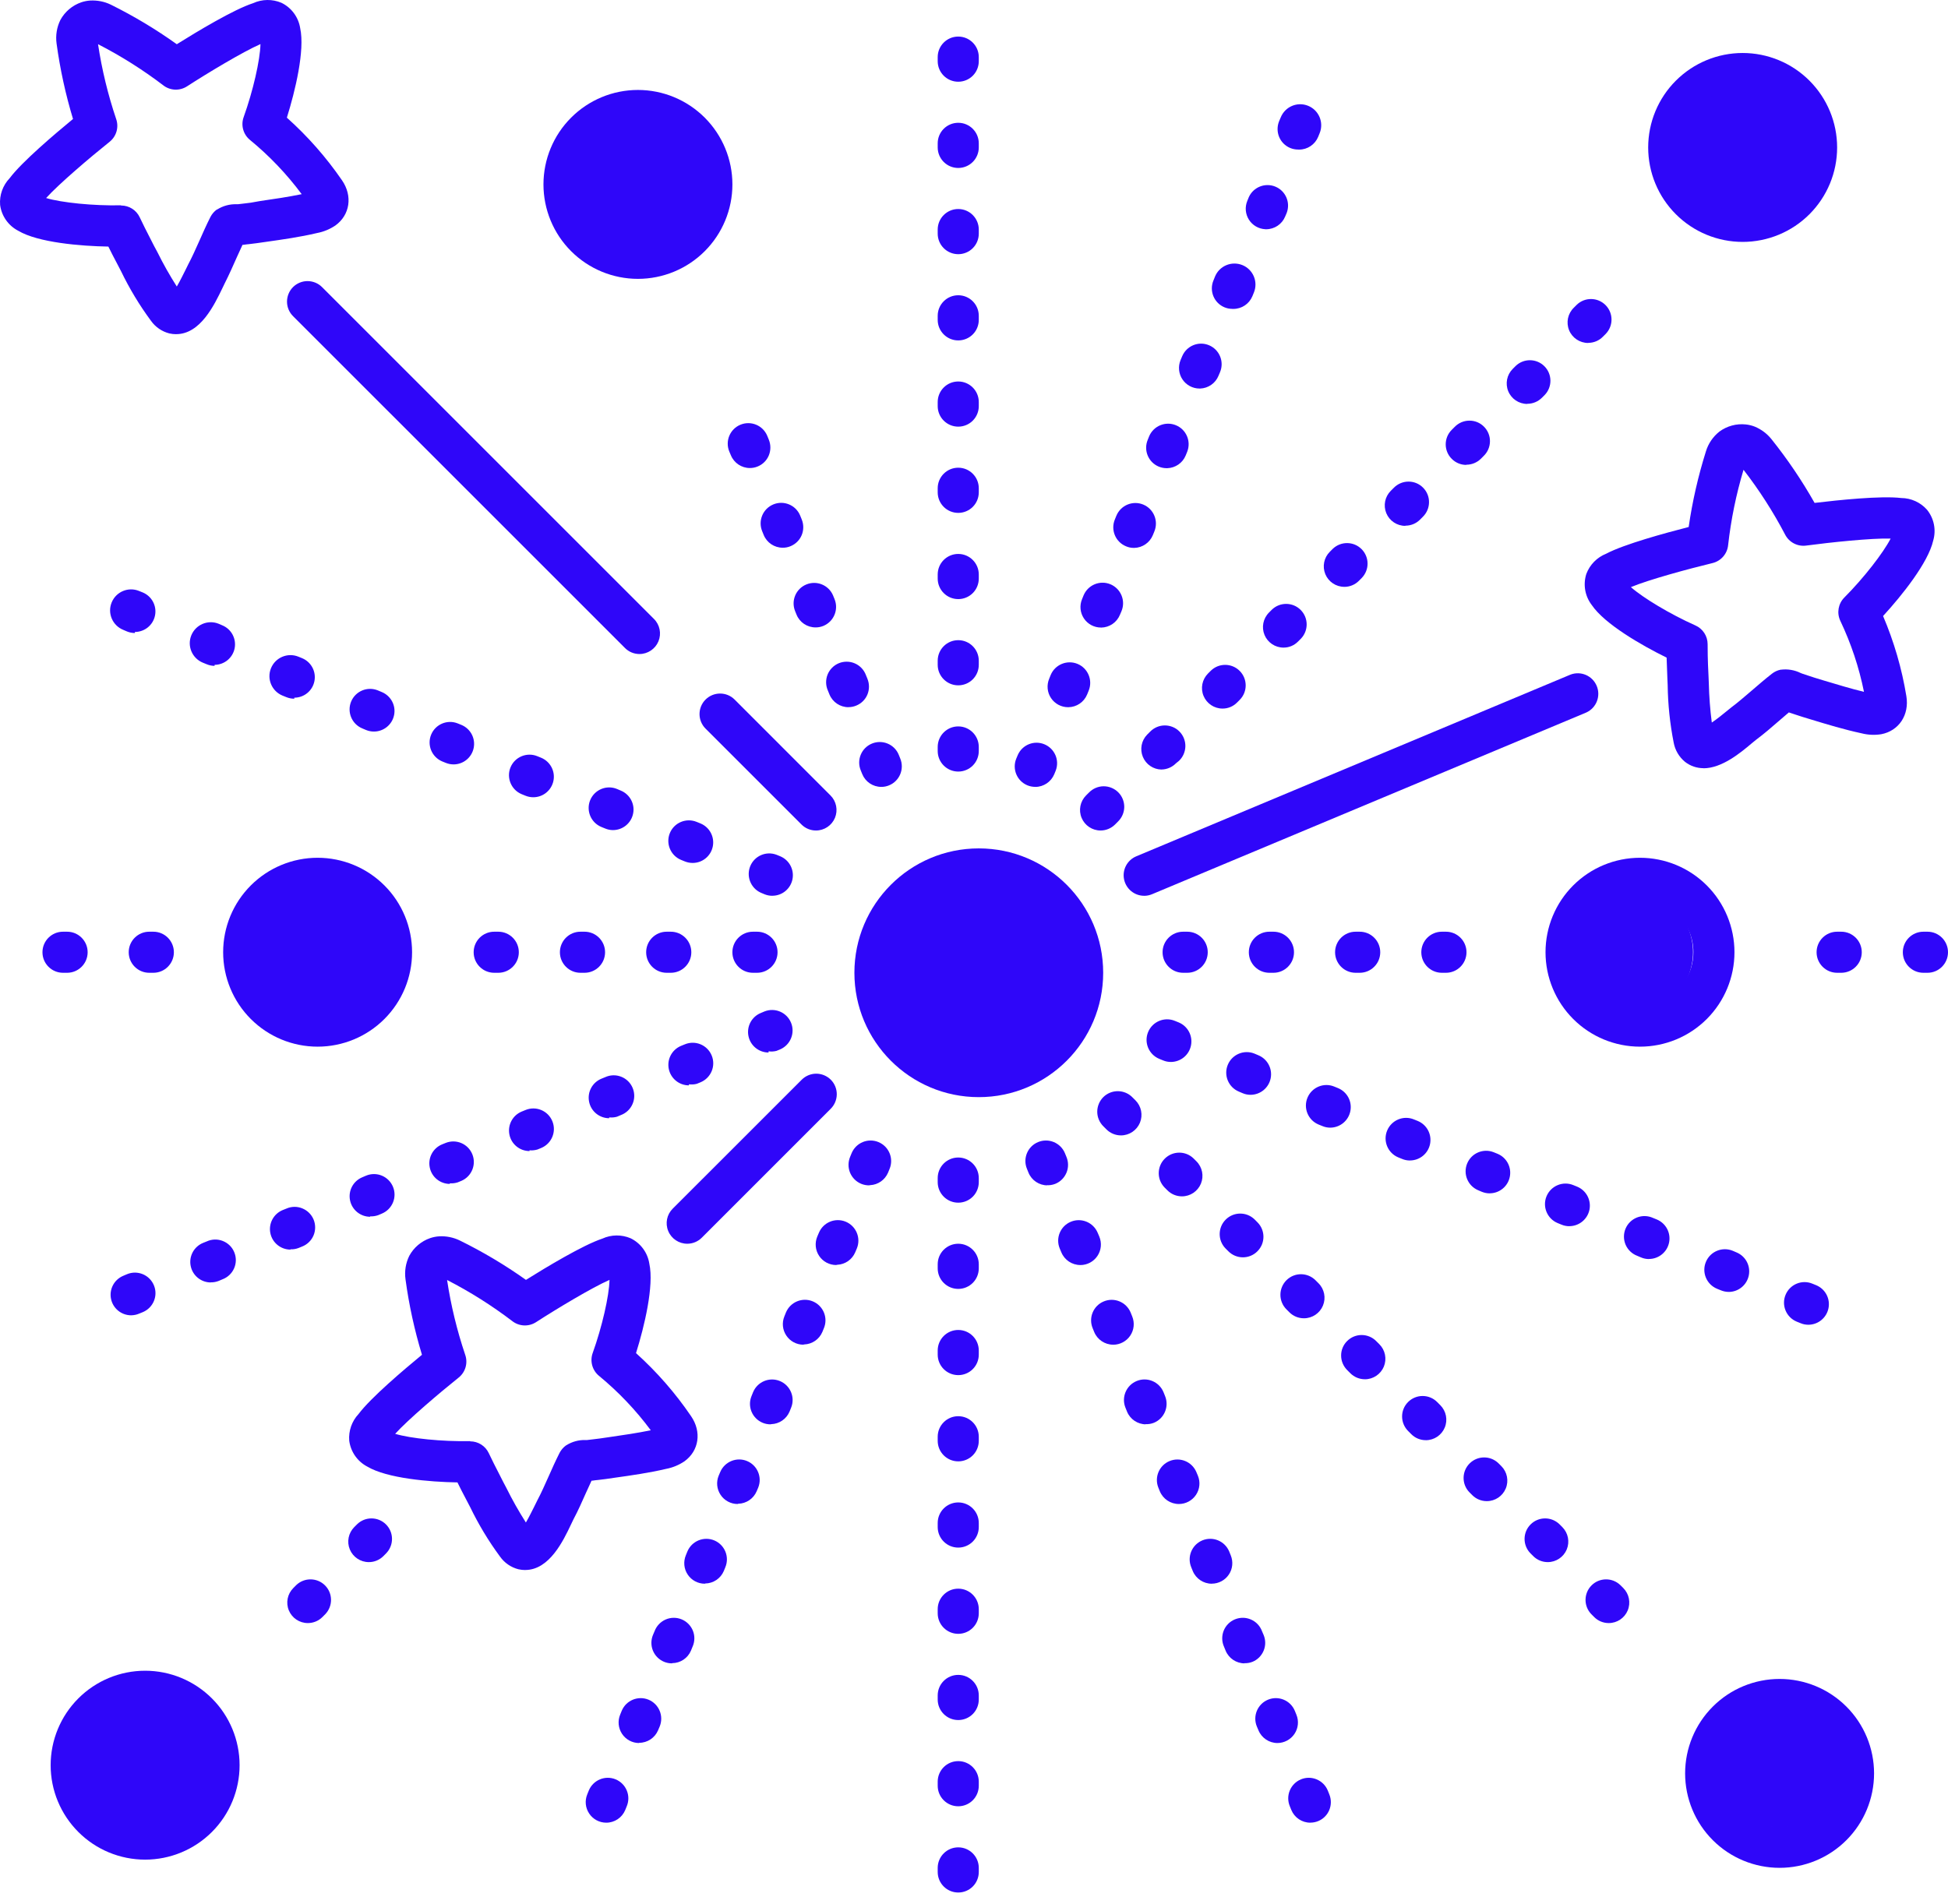 <svg width="134" height="131" viewBox="0 0 134 131" fill="none" xmlns="http://www.w3.org/2000/svg">
<g clip-path="url(#clip0_3553_1005)">
<path d="M12.116 22.993C11.961 22.993 11.806 22.975 11.654 22.941C11.14 22.812 10.69 22.502 10.385 22.071C9.592 20.999 8.903 19.852 8.324 18.654L8.105 18.233C7.823 17.714 7.622 17.298 7.454 16.965C5.525 16.934 2.609 16.683 1.26 15.88C0.573 15.526 0.108 14.862 0.008 14.103C-0.047 13.426 0.191 12.757 0.661 12.264C1.508 11.133 3.768 9.221 5.023 8.186C4.509 6.489 4.132 4.756 3.892 2.999C3.815 2.444 3.905 1.878 4.153 1.375C4.463 0.804 4.977 0.37 5.592 0.158C5.791 0.091 5.997 0.05 6.206 0.037C6.692 0.011 7.18 0.106 7.619 0.318C9.205 1.103 10.724 2.015 12.162 3.043C13.549 2.175 16.088 0.644 17.416 0.217C18.031 -0.064 18.736 -0.072 19.358 0.192C20.05 0.527 20.533 1.183 20.65 1.943C20.98 3.462 20.309 6.256 19.733 8.095C21.166 9.376 22.439 10.823 23.527 12.406C24.268 13.483 24.077 14.787 23.072 15.513C22.693 15.769 22.264 15.947 21.814 16.032C20.621 16.314 19.433 16.479 18.286 16.642L17.654 16.732L17.15 16.794C17.016 16.807 16.868 16.823 16.752 16.843H16.682C16.553 17.125 16.429 17.409 16.295 17.69C16.032 18.284 15.76 18.899 15.448 19.516C15.406 19.599 15.352 19.71 15.29 19.844C14.743 20.973 13.784 22.99 12.121 22.99L12.116 22.993ZM8.332 14.139C8.88 14.139 9.378 14.454 9.611 14.95C9.76 15.268 10.052 15.867 10.602 16.928L10.83 17.352C11.23 18.163 11.677 18.951 12.162 19.713C12.392 19.325 12.617 18.848 12.728 18.636C12.839 18.424 12.886 18.308 12.942 18.202C13.224 17.672 13.464 17.125 13.723 16.549C13.957 16.019 14.2 15.472 14.479 14.921C14.582 14.723 14.732 14.55 14.913 14.415H14.936C15.332 14.165 15.794 14.038 16.261 14.051H16.375C16.509 14.03 16.68 14.012 16.853 13.994L17.251 13.945L17.891 13.832C18.88 13.69 19.818 13.55 20.753 13.359C19.722 11.972 18.524 10.717 17.189 9.622C16.729 9.242 16.558 8.614 16.762 8.054C17.4 6.279 17.894 4.136 17.917 3.033C16.701 3.567 14.273 5.029 12.86 5.944C12.354 6.269 11.697 6.238 11.225 5.866C9.817 4.794 8.319 3.849 6.744 3.041C7.007 4.789 7.426 6.509 7.989 8.183C8.19 8.751 8.009 9.381 7.539 9.756C6.224 10.807 4.065 12.641 3.172 13.625C4.231 13.943 6.416 14.165 8.301 14.126L8.329 14.136L8.332 14.139Z" fill="#2F06F9"/>
<path d="M36.129 108.021C35.974 108.021 35.819 108.003 35.666 107.969C35.152 107.84 34.703 107.53 34.398 107.099C33.605 106.027 32.916 104.88 32.337 103.682L32.117 103.261C31.836 102.741 31.634 102.326 31.467 101.992C29.537 101.961 26.621 101.711 25.273 100.908C24.588 100.554 24.124 99.887 24.023 99.123C23.969 98.449 24.201 97.782 24.663 97.289C25.511 96.158 27.771 94.246 29.026 93.211C28.512 91.514 28.132 89.781 27.895 88.024C27.817 87.469 27.907 86.903 28.155 86.4C28.465 85.829 28.979 85.395 29.594 85.183C29.793 85.116 29.997 85.075 30.206 85.062C30.694 85.034 31.18 85.132 31.619 85.343C33.21 86.123 34.736 87.033 36.18 88.058C37.567 87.19 40.106 85.659 41.434 85.219C42.048 84.938 42.754 84.93 43.376 85.194C44.068 85.529 44.551 86.185 44.667 86.945C44.998 88.463 44.327 91.258 43.751 93.097C45.181 94.386 46.452 95.84 47.537 97.434C48.278 98.511 48.087 99.815 47.082 100.541C46.703 100.796 46.274 100.975 45.825 101.06C44.631 101.341 43.443 101.507 42.296 101.669L41.664 101.76L41.16 101.822C41.026 101.835 40.879 101.85 40.762 101.871H40.693C40.563 102.152 40.439 102.437 40.305 102.718C40.042 103.312 39.77 103.927 39.442 104.544C39.401 104.627 39.347 104.738 39.285 104.872C38.75 106.001 37.792 108.018 36.129 108.018V108.021ZM32.345 99.167C32.892 99.167 33.391 99.484 33.623 99.98C33.773 100.298 34.065 100.897 34.615 101.959L34.842 102.39C35.243 103.201 35.69 103.989 36.175 104.751C36.405 104.363 36.63 103.886 36.741 103.674C36.852 103.462 36.898 103.346 36.955 103.24C37.237 102.71 37.477 102.163 37.735 101.587C37.97 101.057 38.213 100.51 38.492 99.96C38.595 99.761 38.745 99.588 38.926 99.453L38.949 99.441C39.344 99.19 39.807 99.063 40.274 99.076H40.388C40.522 99.056 40.693 99.038 40.865 99.019L41.263 98.97L41.904 98.877C42.893 98.735 43.831 98.596 44.766 98.405C43.738 97.02 42.544 95.765 41.212 94.667C40.742 94.288 40.566 93.65 40.773 93.082C41.41 91.307 41.904 89.163 41.927 88.058C40.711 88.593 38.283 90.055 36.87 90.969C36.364 91.294 35.708 91.263 35.235 90.891C33.827 89.82 32.329 88.874 30.754 88.066C31.017 89.814 31.436 91.534 31.999 93.208C32.2 93.776 32.019 94.407 31.549 94.781C30.235 95.832 28.075 97.666 27.182 98.65C28.241 98.968 30.423 99.19 32.311 99.151L32.34 99.162L32.345 99.167Z" fill="#2F06F9"/>
<path d="M117.181 52.853C116.718 52.853 116.272 52.701 115.91 52.417C115.502 52.081 115.226 51.614 115.13 51.092C114.872 49.79 114.735 48.465 114.717 47.138L114.696 46.657C114.67 46.071 114.655 45.606 114.644 45.245C112.914 44.397 110.375 42.93 109.497 41.629C109.027 41.019 108.887 40.218 109.122 39.485C109.36 38.852 109.856 38.348 110.483 38.098C111.718 37.442 114.58 36.664 116.161 36.259C116.416 34.495 116.814 32.754 117.349 31.052C117.511 30.515 117.837 30.042 118.276 29.693C118.8 29.308 119.448 29.133 120.094 29.203C120.306 29.226 120.518 29.277 120.717 29.357C121.158 29.541 121.546 29.833 121.848 30.205C122.956 31.589 123.95 33.059 124.823 34.601C126.445 34.407 129.395 34.097 130.785 34.265C131.461 34.27 132.104 34.562 132.554 35.068C133.039 35.665 133.199 36.463 132.98 37.202C132.634 38.715 130.839 40.962 129.534 42.383C130.286 44.149 130.826 46.001 131.136 47.897C131.35 49.186 130.622 50.286 129.405 50.516C128.953 50.588 128.491 50.565 128.047 50.451C126.848 50.193 125.701 49.844 124.591 49.506L123.981 49.32C123.826 49.274 123.664 49.219 123.498 49.163C123.336 49.106 123.24 49.072 123.116 49.036L123.052 49.015C122.816 49.214 122.579 49.416 122.336 49.63C121.848 50.054 121.339 50.495 120.781 50.911C120.706 50.968 120.611 51.045 120.5 51.141C119.717 51.805 118.439 52.859 117.178 52.859L117.181 52.853ZM112.186 40.394C113.012 41.127 114.892 42.261 116.618 43.028C117.132 43.253 117.465 43.759 117.465 44.322C117.465 44.674 117.465 45.343 117.527 46.523L117.547 47.011C117.568 47.915 117.635 48.816 117.752 49.713C118.126 49.462 118.532 49.127 118.712 48.979C118.893 48.832 118.994 48.747 119.089 48.675C119.57 48.313 120.019 47.923 120.502 47.51C120.985 47.096 121.393 46.74 121.881 46.358C122.057 46.218 122.264 46.12 122.486 46.076H122.509C122.974 46.017 123.447 46.097 123.868 46.306L123.974 46.347C124.103 46.386 124.255 46.44 124.426 46.497C124.596 46.554 124.689 46.587 124.813 46.624L125.43 46.812C126.383 47.094 127.293 47.378 128.22 47.6C127.879 45.908 127.331 44.266 126.59 42.708C126.337 42.168 126.451 41.528 126.872 41.107C128.204 39.771 129.55 38.036 130.054 37.054C128.726 37.018 125.908 37.315 124.242 37.537C123.646 37.617 123.064 37.31 122.793 36.775C121.972 35.21 121.016 33.72 119.934 32.322C119.428 34.014 119.071 35.75 118.875 37.506C118.816 38.105 118.384 38.601 117.798 38.741C116.145 39.141 113.407 39.883 112.18 40.397L112.186 40.394Z" fill="#2F06F9"/>
<path d="M43.882 19.186C42.159 19.186 40.506 18.502 39.287 17.283C38.068 16.064 37.384 14.411 37.384 12.688C37.384 10.965 38.068 9.312 39.287 8.093C40.506 6.874 42.159 6.189 43.882 6.189C45.605 6.189 47.258 6.874 48.477 8.093C49.696 9.312 50.381 10.965 50.381 12.688C50.381 14.411 49.696 16.064 48.477 17.283C47.258 18.502 45.605 19.186 43.882 19.186ZM43.882 9.015C42.397 9.015 41.057 9.909 40.488 11.283C39.92 12.657 40.235 14.235 41.284 15.286C42.335 16.337 43.913 16.65 45.287 16.082C46.661 15.514 47.555 14.173 47.555 12.688C47.555 10.66 45.91 9.015 43.882 9.015Z" fill="#2F06F9"/>
<path d="M9.983 127.946C8.26 127.946 6.607 127.262 5.388 126.042C4.169 124.823 3.484 123.17 3.484 121.448C3.484 119.725 4.169 118.072 5.388 116.853C6.607 115.634 8.26 114.949 9.983 114.949C11.706 114.949 13.358 115.634 14.578 116.853C15.797 118.072 16.481 119.725 16.481 121.448C16.481 123.17 15.797 124.823 14.578 126.042C13.358 127.262 11.706 127.946 9.983 127.946ZM9.983 117.775C8.498 117.775 7.157 118.669 6.589 120.043C6.021 121.417 6.336 122.995 7.384 124.046C8.436 125.097 10.014 125.41 11.388 124.841C12.762 124.273 13.656 122.933 13.656 121.448C13.656 119.42 12.01 117.775 9.983 117.775Z" fill="#2F06F9"/>
<path d="M21.848 72.012C20.125 72.012 18.472 71.328 17.253 70.109C16.034 68.89 15.35 67.237 15.35 65.514C15.35 63.791 16.034 62.138 17.253 60.919C18.472 59.7 20.125 59.016 21.848 59.016C23.571 59.016 25.224 59.7 26.443 60.919C27.662 62.138 28.346 63.791 28.346 65.514C28.346 67.237 27.662 68.89 26.443 70.109C25.224 71.328 23.571 72.012 21.848 72.012ZM21.848 61.841C20.363 61.841 19.022 62.735 18.454 64.109C17.886 65.483 18.201 67.061 19.25 68.112C20.301 69.164 21.879 69.476 23.253 68.908C24.627 68.34 25.521 66.999 25.521 65.514C25.521 63.486 23.875 61.841 21.848 61.841Z" fill="#2F06F9"/>
<path d="M119.874 16.643C118.152 16.643 116.499 15.959 115.28 14.74C114.06 13.521 113.376 11.868 113.376 10.145C113.376 8.422 114.06 6.769 115.28 5.55C116.499 4.331 118.152 3.646 119.874 3.646C121.597 3.646 123.25 4.331 124.469 5.55C125.688 6.769 126.373 8.422 126.373 10.145C126.373 11.868 125.688 13.521 124.469 14.74C123.25 15.959 121.597 16.643 119.874 16.643ZM119.874 6.472C118.389 6.472 117.049 7.366 116.481 8.74C115.912 10.114 116.227 11.692 117.276 12.743C118.327 13.794 119.905 14.107 121.279 13.539C122.654 12.97 123.547 11.63 123.547 10.145C123.547 8.117 121.902 6.472 119.874 6.472Z" fill="#2F06F9"/>
<path d="M112.813 72.012C111.09 72.012 109.437 71.328 108.218 70.109C106.999 68.89 106.314 67.237 106.314 65.514C106.314 63.791 106.999 62.138 108.218 60.919C109.437 59.7 111.09 59.016 112.813 59.016C114.536 59.016 116.189 59.7 117.408 60.919C118.627 62.138 119.311 63.791 119.311 65.514C119.311 67.237 118.627 68.89 117.408 70.109C116.189 71.328 114.536 72.012 112.813 72.012ZM112.813 61.841C111.328 61.841 109.987 62.735 109.419 64.109C108.851 65.483 109.166 67.061 110.215 68.112C111.266 69.164 112.844 69.476 114.218 68.908C115.592 68.34 116.486 66.999 116.486 65.514C116.486 63.486 114.84 61.841 112.813 61.841Z" fill="#2F06F9"/>
<path d="M122.416 128.51C120.693 128.51 119.04 127.826 117.821 126.607C116.602 125.388 115.917 123.735 115.917 122.012C115.917 120.289 116.602 118.636 117.821 117.417C119.04 116.198 120.693 115.514 122.416 115.514C124.139 115.514 125.792 116.198 127.011 117.417C128.23 118.636 128.914 120.289 128.914 122.012C128.914 123.735 128.23 125.388 127.011 126.607C125.792 127.826 124.139 128.51 122.416 128.51ZM122.416 118.339C120.931 118.339 119.59 119.233 119.022 120.607C118.454 121.981 118.769 123.559 119.818 124.61C120.869 125.662 122.447 125.974 123.821 125.406C125.195 124.838 126.089 123.497 126.089 122.012C126.089 119.985 124.443 118.339 122.416 118.339Z" fill="#2F06F9"/>
<path d="M43.986 44.998C43.611 44.998 43.252 44.848 42.989 44.582L20.174 21.768C19.901 21.504 19.746 21.143 19.743 20.763C19.741 20.386 19.89 20.019 20.156 19.753C20.425 19.485 20.789 19.337 21.166 19.34C21.546 19.345 21.908 19.497 22.171 19.771L44.985 42.585C45.391 42.988 45.512 43.598 45.293 44.125C45.073 44.654 44.556 44.998 43.986 44.998Z" fill="#2F06F9"/>
<path d="M56.13 57.14C55.756 57.14 55.397 56.993 55.133 56.727L48.534 50.13C47.981 49.578 47.981 48.681 48.534 48.131C49.087 47.579 49.983 47.579 50.533 48.131L57.13 54.73C57.533 55.133 57.654 55.74 57.435 56.27C57.215 56.797 56.701 57.14 56.13 57.14Z" fill="#2F06F9"/>
<path d="M47.274 85.571C46.703 85.571 46.186 85.228 45.967 84.698C45.747 84.169 45.869 83.562 46.274 83.159L55.133 74.302C55.397 74.031 55.758 73.874 56.136 73.871C56.515 73.868 56.879 74.018 57.148 74.284C57.417 74.553 57.564 74.917 57.561 75.297C57.556 75.674 57.401 76.038 57.13 76.299L48.273 85.158C48.007 85.424 47.648 85.571 47.274 85.571Z" fill="#2F06F9"/>
<path d="M78.707 61.632C78.033 61.632 77.457 61.157 77.322 60.498C77.188 59.839 77.539 59.178 78.159 58.917L108.027 46.416C108.74 46.143 109.541 46.486 109.835 47.191C110.13 47.896 109.812 48.707 109.117 49.022L79.249 61.523C79.076 61.596 78.89 61.634 78.704 61.634L78.707 61.632Z" fill="#2F06F9"/>
<path d="M99.465 66.929H99.183C98.403 66.929 97.77 66.296 97.77 65.516C97.77 64.736 98.403 64.103 99.183 64.103H99.465C100.245 64.103 100.878 64.736 100.878 65.516C100.878 66.296 100.245 66.929 99.465 66.929ZM93.532 66.929H93.251C92.471 66.929 91.838 66.296 91.838 65.516C91.838 64.736 92.471 64.103 93.251 64.103H93.532C94.312 64.103 94.945 64.736 94.945 65.516C94.945 66.296 94.312 66.929 93.532 66.929ZM87.599 66.929H87.318C86.538 66.929 85.905 66.296 85.905 65.516C85.905 64.736 86.538 64.103 87.318 64.103H87.599C88.379 64.103 89.012 64.736 89.012 65.516C89.012 66.296 88.379 66.929 87.599 66.929ZM81.666 66.929H81.385C80.605 66.929 79.972 66.296 79.972 65.516C79.972 64.736 80.605 64.103 81.385 64.103H81.666C82.447 64.103 83.079 64.736 83.079 65.516C83.079 66.296 82.447 66.929 81.666 66.929Z" fill="#2F06F9"/>
<path d="M132.588 66.929H132.306C131.526 66.929 130.893 66.296 130.893 65.516C130.893 64.736 131.526 64.103 132.306 64.103H132.588C133.368 64.103 134 64.736 134 65.516C134 66.296 133.368 66.929 132.588 66.929ZM126.655 66.929H126.373C125.593 66.929 124.96 66.296 124.96 65.516C124.96 64.736 125.593 64.103 126.373 64.103H126.655C127.435 64.103 128.068 64.736 128.068 65.516C128.068 66.296 127.435 66.929 126.655 66.929Z" fill="#2F06F9"/>
<path d="M10.549 66.929H10.267C9.487 66.929 8.854 66.296 8.854 65.516C8.854 64.736 9.487 64.103 10.267 64.103H10.549C11.329 64.103 11.961 64.736 11.961 65.516C11.961 66.296 11.329 66.929 10.549 66.929ZM4.616 66.929H4.334C3.554 66.929 2.921 66.296 2.921 65.516C2.921 64.736 3.554 64.103 4.334 64.103H4.616C5.396 64.103 6.029 64.736 6.029 65.516C6.029 66.296 5.396 66.929 4.616 66.929Z" fill="#2F06F9"/>
<path d="M52.075 66.929H51.793C51.013 66.929 50.38 66.296 50.38 65.516C50.38 64.736 51.013 64.103 51.793 64.103H52.075C52.855 64.103 53.487 64.736 53.487 65.516C53.487 66.296 52.855 66.929 52.075 66.929ZM46.142 66.929H45.86C45.08 66.929 44.448 66.296 44.448 65.516C44.448 64.736 45.08 64.103 45.86 64.103H46.142C46.922 64.103 47.555 64.736 47.555 65.516C47.555 66.296 46.922 66.929 46.142 66.929ZM40.209 66.929H39.928C39.148 66.929 38.515 66.296 38.515 65.516C38.515 64.736 39.148 64.103 39.928 64.103H40.209C40.989 64.103 41.622 64.736 41.622 65.516C41.622 66.296 40.989 66.929 40.209 66.929ZM34.276 66.929H33.995C33.215 66.929 32.582 66.296 32.582 65.516C32.582 64.736 33.215 64.103 33.995 64.103H34.276C35.056 64.103 35.689 64.736 35.689 65.516C35.689 66.296 35.056 66.929 34.276 66.929Z" fill="#2F06F9"/>
<path d="M65.916 130.208C65.136 130.208 64.503 129.575 64.503 128.795V128.514C64.503 127.734 65.136 127.101 65.916 127.101C66.696 127.101 67.329 127.734 67.329 128.514V128.795C67.329 129.17 67.182 129.529 66.916 129.795C66.65 130.061 66.291 130.208 65.916 130.208ZM65.916 124.275C65.136 124.275 64.503 123.642 64.503 122.862V122.581C64.503 121.801 65.136 121.168 65.916 121.168C66.696 121.168 67.329 121.801 67.329 122.581V122.862C67.329 123.237 67.182 123.596 66.916 123.862C66.65 124.128 66.291 124.275 65.916 124.275ZM65.916 118.342C65.136 118.342 64.503 117.71 64.503 116.93V116.648C64.503 115.868 65.136 115.235 65.916 115.235C66.696 115.235 67.329 115.868 67.329 116.648V116.93C67.329 117.304 67.182 117.663 66.916 117.929C66.65 118.195 66.291 118.342 65.916 118.342ZM65.916 112.41C65.136 112.41 64.503 111.777 64.503 110.997V110.715C64.503 109.935 65.136 109.303 65.916 109.303C66.696 109.303 67.329 109.935 67.329 110.715V110.997C67.329 111.371 67.182 111.73 66.916 111.996C66.65 112.262 66.291 112.41 65.916 112.41ZM65.916 106.477C65.136 106.477 64.503 105.844 64.503 105.064V104.783C64.503 104.003 65.136 103.37 65.916 103.37C66.696 103.37 67.329 104.003 67.329 104.783V105.064C67.329 105.439 67.182 105.798 66.916 106.064C66.65 106.33 66.291 106.477 65.916 106.477ZM65.916 100.544C65.136 100.544 64.503 99.911 64.503 99.131V98.85C64.503 98.07 65.136 97.437 65.916 97.437C66.696 97.437 67.329 98.07 67.329 98.85V99.131C67.329 99.506 67.182 99.865 66.916 100.131C66.65 100.397 66.291 100.544 65.916 100.544ZM65.916 94.611C65.136 94.611 64.503 93.979 64.503 93.198V92.917C64.503 92.137 65.136 91.504 65.916 91.504C66.696 91.504 67.329 92.137 67.329 92.917V93.198C67.329 93.573 67.182 93.932 66.916 94.198C66.65 94.464 66.291 94.611 65.916 94.611ZM65.916 88.679C65.136 88.679 64.503 88.046 64.503 87.266V86.984C64.503 86.204 65.136 85.571 65.916 85.571C66.696 85.571 67.329 86.204 67.329 86.984V87.266C67.329 87.64 67.182 87.999 66.916 88.265C66.65 88.531 66.291 88.679 65.916 88.679ZM65.916 82.746C65.136 82.746 64.503 82.113 64.503 81.333V81.052C64.503 80.272 65.136 79.639 65.916 79.639C66.696 79.639 67.329 80.272 67.329 81.052V81.333C67.329 81.707 67.182 82.067 66.916 82.333C66.65 82.599 66.291 82.746 65.916 82.746Z" fill="#2F06F9"/>
<path d="M65.916 53.085C65.136 53.085 64.503 52.452 64.503 51.672V51.391C64.503 50.611 65.136 49.978 65.916 49.978C66.696 49.978 67.329 50.611 67.329 51.391V51.672C67.329 52.047 67.182 52.406 66.916 52.672C66.65 52.938 66.291 53.085 65.916 53.085ZM65.916 47.152C65.136 47.152 64.503 46.519 64.503 45.739V45.458C64.503 44.678 65.136 44.045 65.916 44.045C66.696 44.045 67.329 44.678 67.329 45.458V45.739C67.329 46.114 67.182 46.473 66.916 46.739C66.65 47.005 66.291 47.152 65.916 47.152ZM65.916 41.219C65.136 41.219 64.503 40.587 64.503 39.807V39.525C64.503 38.745 65.136 38.112 65.916 38.112C66.696 38.112 67.329 38.745 67.329 39.525V39.807C67.329 40.181 67.182 40.54 66.916 40.806C66.65 41.072 66.291 41.219 65.916 41.219ZM65.916 35.287C65.136 35.287 64.503 34.654 64.503 33.874V33.592C64.503 32.812 65.136 32.179 65.916 32.179C66.696 32.179 67.329 32.812 67.329 33.592V33.874C67.329 34.248 67.182 34.607 66.916 34.873C66.65 35.139 66.291 35.287 65.916 35.287ZM65.916 29.354C65.136 29.354 64.503 28.721 64.503 27.941V27.66C64.503 26.88 65.136 26.247 65.916 26.247C66.696 26.247 67.329 26.88 67.329 27.66V27.941C67.329 28.316 67.182 28.675 66.916 28.941C66.65 29.207 66.291 29.354 65.916 29.354ZM65.916 23.421C65.136 23.421 64.503 22.788 64.503 22.008V21.727C64.503 20.947 65.136 20.314 65.916 20.314C66.696 20.314 67.329 20.947 67.329 21.727V22.008C67.329 22.383 67.182 22.742 66.916 23.008C66.65 23.274 66.291 23.421 65.916 23.421ZM65.916 17.488C65.136 17.488 64.503 16.855 64.503 16.076V15.794C64.503 15.014 65.136 14.381 65.916 14.381C66.696 14.381 67.329 15.014 67.329 15.794V16.076C67.329 16.45 67.182 16.809 66.916 17.075C66.65 17.341 66.291 17.488 65.916 17.488ZM65.916 11.556C65.136 11.556 64.503 10.923 64.503 10.143V9.861C64.503 9.081 65.136 8.448 65.916 8.448C66.696 8.448 67.329 9.081 67.329 9.861V10.143C67.329 10.517 67.182 10.876 66.916 11.142C66.65 11.408 66.291 11.556 65.916 11.556ZM65.916 5.623C65.136 5.623 64.503 4.99 64.503 4.21V3.928C64.503 3.148 65.136 2.516 65.916 2.516C66.696 2.516 67.329 3.148 67.329 3.928V4.21C67.329 4.584 67.182 4.943 66.916 5.21C66.65 5.476 66.291 5.623 65.916 5.623Z" fill="#2F06F9"/>
<path d="M110.661 111.67C110.287 111.67 109.928 111.523 109.664 111.257L109.463 111.056C108.928 110.503 108.936 109.622 109.481 109.077C110.026 108.532 110.907 108.525 111.462 109.059L111.664 109.261C112.066 109.666 112.188 110.271 111.968 110.8C111.749 111.327 111.235 111.67 110.664 111.67H110.661ZM106.467 107.476C106.092 107.476 105.733 107.329 105.47 107.063L105.268 106.861C104.734 106.308 104.742 105.428 105.287 104.883C105.832 104.338 106.712 104.33 107.268 104.865L107.469 105.066C107.872 105.472 107.993 106.076 107.774 106.605C107.554 107.132 107.04 107.476 106.469 107.476H106.467ZM102.272 103.281C101.898 103.281 101.539 103.134 101.275 102.868L101.074 102.667C100.539 102.114 100.547 101.233 101.092 100.688C101.637 100.143 102.518 100.135 103.073 100.67L103.275 100.872C103.677 101.277 103.799 101.881 103.579 102.411C103.36 102.938 102.846 103.281 102.275 103.281H102.272ZM98.078 99.087C97.703 99.087 97.344 98.94 97.081 98.674L96.879 98.472C96.608 98.209 96.451 97.847 96.448 97.47C96.443 97.09 96.593 96.726 96.861 96.46C97.13 96.192 97.494 96.042 97.871 96.047C98.248 96.049 98.612 96.204 98.876 96.478L99.077 96.68C99.48 97.085 99.602 97.689 99.382 98.219C99.163 98.746 98.649 99.089 98.078 99.089V99.087ZM93.886 94.895C93.511 94.895 93.15 94.745 92.886 94.479L92.685 94.278C92.414 94.014 92.256 93.653 92.254 93.275C92.248 92.896 92.398 92.532 92.667 92.266C92.935 91.997 93.3 91.847 93.677 91.852C94.054 91.855 94.418 92.01 94.681 92.284L94.883 92.485C95.288 92.888 95.41 93.495 95.193 94.025C94.973 94.551 94.459 94.897 93.888 94.897L93.886 94.895ZM89.691 90.7C89.317 90.7 88.955 90.551 88.692 90.285L88.49 90.083C88.224 89.817 88.077 89.458 88.077 89.081C88.077 88.704 88.23 88.345 88.493 88.081C89.046 87.529 89.942 87.531 90.495 88.087L90.696 88.288C91.102 88.691 91.223 89.298 91.004 89.827C90.787 90.354 90.27 90.7 89.699 90.7H89.691ZM85.497 86.506C85.122 86.506 84.761 86.356 84.497 86.09L84.296 85.889C83.761 85.336 83.769 84.455 84.314 83.91C84.859 83.365 85.74 83.357 86.295 83.892L86.496 84.094C87.049 84.644 87.049 85.54 86.496 86.09C86.233 86.356 85.874 86.506 85.499 86.506H85.497ZM81.302 82.311C80.928 82.311 80.566 82.162 80.303 81.895L80.104 81.697C79.569 81.144 79.577 80.263 80.122 79.718C80.667 79.173 81.548 79.165 82.1 79.7L82.299 79.899C82.705 80.302 82.826 80.909 82.609 81.438C82.39 81.965 81.876 82.311 81.305 82.311H81.302ZM77.108 78.117C76.733 78.117 76.372 77.967 76.108 77.701L75.909 77.502C75.638 77.239 75.481 76.877 75.478 76.5C75.475 76.12 75.625 75.756 75.891 75.487C76.16 75.219 76.524 75.072 76.904 75.074C77.281 75.079 77.645 75.234 77.906 75.506L78.105 75.704C78.51 76.107 78.632 76.714 78.415 77.244C78.195 77.771 77.681 78.117 77.11 78.117H77.108Z" fill="#2F06F9"/>
<path d="M21.174 111.67C20.603 111.67 20.089 111.327 19.87 110.8C19.65 110.273 19.772 109.666 20.175 109.261L20.376 109.059C20.931 108.525 21.812 108.532 22.357 109.077C22.902 109.622 22.91 110.503 22.375 111.058L22.174 111.26C21.91 111.523 21.551 111.67 21.177 111.67H21.174ZM25.369 107.476C24.798 107.476 24.284 107.132 24.064 106.605C23.845 106.079 23.966 105.472 24.369 105.066L24.571 104.865C25.126 104.33 26.007 104.338 26.552 104.883C27.097 105.428 27.104 106.308 26.57 106.864L26.371 107.065C26.105 107.329 25.746 107.478 25.371 107.476H25.369Z" fill="#2F06F9"/>
<path d="M75.706 57.14C75.135 57.14 74.621 56.797 74.402 56.27C74.182 55.743 74.303 55.136 74.706 54.73L74.908 54.529C75.171 54.258 75.533 54.1 75.91 54.097C76.29 54.095 76.654 54.245 76.922 54.511C77.191 54.779 77.338 55.144 77.336 55.523C77.331 55.9 77.175 56.264 76.904 56.525L76.703 56.727C76.439 56.99 76.08 57.14 75.706 57.14ZM79.9 52.946C79.335 52.938 78.829 52.594 78.614 52.07C78.4 51.548 78.516 50.947 78.911 50.544L79.113 50.342C79.376 50.071 79.738 49.913 80.117 49.911C80.495 49.908 80.861 50.055 81.127 50.324C81.396 50.593 81.543 50.957 81.54 51.334C81.535 51.711 81.383 52.075 81.109 52.339L80.89 52.519C80.629 52.785 80.272 52.938 79.9 52.943V52.946ZM84.095 48.751C83.524 48.751 83.01 48.407 82.791 47.881C82.571 47.354 82.692 46.747 83.095 46.341L83.297 46.14C83.85 45.605 84.73 45.613 85.275 46.158C85.82 46.703 85.828 47.584 85.293 48.136L85.092 48.338C84.829 48.604 84.469 48.754 84.095 48.751ZM88.29 44.556C87.719 44.556 87.205 44.213 86.985 43.686C86.766 43.159 86.887 42.552 87.29 42.147L87.491 41.945C88.044 41.411 88.925 41.418 89.47 41.963C90.015 42.508 90.022 43.389 89.488 43.942L89.286 44.143C89.023 44.409 88.664 44.559 88.29 44.556ZM92.471 40.375C91.9 40.375 91.384 40.029 91.167 39.502C90.95 38.972 91.071 38.365 91.477 37.963L91.678 37.761C92.233 37.227 93.114 37.234 93.659 37.779C94.204 38.324 94.212 39.205 93.677 39.76L93.476 39.962C93.212 40.228 92.851 40.377 92.476 40.377L92.471 40.375ZM96.666 36.18C96.095 36.18 95.578 35.834 95.361 35.307C95.144 34.778 95.266 34.171 95.671 33.768L95.873 33.567C96.136 33.295 96.498 33.138 96.877 33.135C97.257 33.13 97.621 33.28 97.887 33.548C98.156 33.817 98.306 34.181 98.3 34.558C98.298 34.935 98.143 35.3 97.869 35.563L97.668 35.765C97.404 36.023 97.05 36.167 96.678 36.167L96.668 36.178L96.666 36.18ZM100.86 31.986C100.486 31.986 100.127 31.836 99.863 31.57C99.31 31.02 99.31 30.124 99.863 29.573L100.065 29.372C100.328 29.101 100.69 28.943 101.069 28.941C101.449 28.936 101.813 29.085 102.079 29.354C102.348 29.623 102.498 29.987 102.492 30.364C102.49 30.741 102.335 31.105 102.061 31.369L101.86 31.57C101.596 31.828 101.242 31.973 100.87 31.973L100.86 31.983V31.986ZM105.055 27.791C104.484 27.791 103.967 27.445 103.75 26.918C103.533 26.389 103.655 25.782 104.06 25.379L104.259 25.18C104.812 24.645 105.693 24.653 106.238 25.198C106.783 25.743 106.79 26.624 106.256 27.177L106.057 27.375C105.793 27.634 105.439 27.781 105.068 27.781L105.057 27.791H105.055ZM109.249 23.597C108.673 23.597 108.151 23.251 107.934 22.716C107.718 22.181 107.847 21.569 108.263 21.169L108.461 20.97C109.014 20.435 109.895 20.443 110.44 20.988C110.985 21.533 110.993 22.414 110.458 22.969L110.259 23.168C109.996 23.437 109.637 23.587 109.259 23.589L109.249 23.599V23.597Z" fill="#2F06F9"/>
<path d="M9.022 90.495C8.348 90.495 7.767 90.019 7.635 89.358C7.503 88.697 7.857 88.036 8.479 87.777L8.74 87.666C9.461 87.367 10.287 87.71 10.587 88.431C10.887 89.151 10.543 89.978 9.822 90.278L9.562 90.383C9.391 90.456 9.208 90.492 9.022 90.495ZM14.502 88.235C13.828 88.235 13.247 87.759 13.116 87.098C12.984 86.437 13.338 85.776 13.96 85.517L14.221 85.412C14.57 85.251 14.967 85.239 15.326 85.381C15.685 85.523 15.97 85.799 16.114 86.155C16.262 86.509 16.259 86.91 16.104 87.261C15.951 87.612 15.662 87.886 15.301 88.02L15.04 88.131C14.867 88.198 14.683 88.232 14.5 88.227V88.237L14.502 88.235ZM19.983 85.975C19.309 85.975 18.728 85.499 18.596 84.838C18.465 84.177 18.819 83.516 19.441 83.257L19.704 83.152C20.05 82.999 20.446 82.994 20.797 83.139C21.148 83.283 21.427 83.557 21.572 83.908C21.716 84.26 21.714 84.652 21.567 85.001C21.419 85.35 21.138 85.623 20.784 85.763L20.523 85.869C20.35 85.933 20.167 85.962 19.983 85.954V85.977V85.975ZM25.464 83.715C24.79 83.715 24.209 83.239 24.077 82.578C23.945 81.917 24.299 81.256 24.922 80.998L25.185 80.886C25.906 80.587 26.732 80.93 27.032 81.651C27.331 82.372 26.988 83.198 26.267 83.498L26.004 83.609C25.831 83.668 25.648 83.697 25.464 83.686V83.717V83.715ZM30.945 81.455C30.271 81.455 29.69 80.979 29.561 80.318C29.429 79.657 29.783 78.996 30.405 78.737L30.666 78.632C31.384 78.35 32.192 78.694 32.487 79.406C32.781 80.119 32.451 80.936 31.743 81.243L31.482 81.349C31.306 81.406 31.126 81.426 30.942 81.413V81.455H30.945ZM36.426 79.195C35.752 79.195 35.17 78.719 35.041 78.058C34.91 77.397 35.263 76.736 35.886 76.478L36.147 76.372C36.867 76.072 37.694 76.413 37.993 77.136C38.293 77.857 37.95 78.683 37.229 78.983L36.968 79.089C36.792 79.14 36.609 79.161 36.426 79.143V79.197V79.195ZM41.906 76.935C41.232 76.935 40.651 76.459 40.522 75.798C40.39 75.137 40.744 74.476 41.367 74.218L41.627 74.112C41.976 73.951 42.374 73.939 42.733 74.081C43.092 74.223 43.373 74.499 43.521 74.856C43.668 75.212 43.665 75.61 43.51 75.961C43.358 76.312 43.069 76.586 42.707 76.72L42.446 76.831C42.271 76.883 42.085 76.896 41.904 76.878V76.94L41.906 76.935ZM47.39 74.675C46.716 74.675 46.135 74.2 46.003 73.538C45.871 72.877 46.225 72.216 46.847 71.958L47.108 71.852C47.829 71.552 48.655 71.893 48.955 72.616C49.255 73.337 48.911 74.163 48.19 74.463L47.93 74.569C47.754 74.615 47.571 74.626 47.39 74.602V74.675ZM52.87 72.415C52.196 72.415 51.615 71.939 51.484 71.278C51.352 70.617 51.706 69.956 52.328 69.698L52.592 69.587C53.307 69.305 54.118 69.648 54.413 70.361C54.707 71.072 54.376 71.89 53.669 72.198L53.408 72.304C53.232 72.348 53.049 72.358 52.868 72.332V72.415H52.87Z" fill="#2F06F9"/>
<path d="M90.133 125.404C89.563 125.404 89.046 125.058 88.829 124.531L88.723 124.27C88.424 123.549 88.767 122.723 89.488 122.423C90.208 122.124 91.035 122.467 91.335 123.188L91.44 123.451C91.737 124.172 91.397 124.998 90.676 125.295C90.505 125.365 90.322 125.401 90.136 125.401L90.133 125.404ZM87.874 119.923C87.303 119.923 86.786 119.577 86.569 119.05L86.458 118.789C86.159 118.069 86.502 117.242 87.223 116.942C87.943 116.643 88.77 116.986 89.069 117.707L89.175 117.968C89.356 118.402 89.31 118.9 89.046 119.293C88.783 119.685 88.344 119.92 87.874 119.923ZM85.614 114.442C85.043 114.442 84.526 114.096 84.309 113.569L84.203 113.308C84.043 112.96 84.033 112.562 84.172 112.203C84.312 111.847 84.591 111.562 84.947 111.415C85.304 111.268 85.701 111.271 86.053 111.426C86.404 111.578 86.678 111.867 86.812 112.229L86.923 112.49C87.068 112.836 87.068 113.226 86.923 113.572C86.778 113.918 86.505 114.194 86.156 114.336C85.978 114.406 85.787 114.437 85.598 114.429L85.619 114.442H85.614ZM83.354 108.962C82.783 108.962 82.266 108.615 82.049 108.089L81.943 107.828C81.644 107.107 81.987 106.281 82.708 105.981C83.428 105.681 84.255 106.025 84.555 106.745L84.66 107.006C84.841 107.443 84.795 107.939 84.531 108.331C84.268 108.724 83.829 108.959 83.356 108.959L83.354 108.962ZM81.094 103.478C80.52 103.478 80.004 103.135 79.784 102.605L79.678 102.344C79.397 101.629 79.74 100.818 80.453 100.523C81.166 100.229 81.982 100.56 82.29 101.267L82.4 101.528C82.581 101.962 82.532 102.461 82.269 102.851C82.005 103.243 81.566 103.478 81.096 103.478H81.094ZM78.834 97.997C78.263 97.997 77.746 97.654 77.529 97.127L77.423 96.864C77.124 96.143 77.467 95.316 78.188 95.017C78.909 94.717 79.735 95.061 80.035 95.781L80.141 96.045C80.438 96.765 80.097 97.592 79.376 97.889C79.188 97.964 78.989 97.995 78.785 97.982L78.836 97.995L78.834 97.997ZM76.574 92.517C76.003 92.517 75.486 92.173 75.269 91.644L75.163 91.383C74.864 90.662 75.207 89.836 75.928 89.539C76.649 89.239 77.475 89.582 77.775 90.303L77.881 90.567C78.061 91.003 78.012 91.499 77.749 91.892C77.485 92.284 77.046 92.519 76.576 92.519L76.574 92.517ZM74.314 87.036C73.743 87.036 73.226 86.692 73.009 86.163L72.898 85.902C72.599 85.181 72.942 84.355 73.663 84.058C74.383 83.758 75.21 84.102 75.51 84.822L75.621 85.083C75.801 85.52 75.755 86.016 75.491 86.411C75.228 86.803 74.789 87.038 74.316 87.038L74.314 87.036ZM72.054 81.555C71.483 81.555 70.966 81.212 70.749 80.682L70.644 80.421C70.344 79.701 70.687 78.874 71.408 78.577C72.129 78.278 72.955 78.621 73.255 79.342L73.361 79.602C73.505 79.948 73.505 80.339 73.361 80.685C73.216 81.031 72.942 81.307 72.594 81.449C72.397 81.527 72.183 81.56 71.971 81.542L72.054 81.555Z" fill="#2F06F9"/>
<path d="M60.622 54.139C60.048 54.139 59.532 53.793 59.315 53.264L59.209 53.003C58.912 52.282 59.255 51.456 59.979 51.159C60.699 50.862 61.526 51.205 61.823 51.928L61.929 52.192C62.223 52.912 61.88 53.736 61.159 54.033C60.988 54.103 60.808 54.142 60.622 54.139ZM58.362 48.656C57.791 48.656 57.274 48.31 57.057 47.78L56.952 47.52C56.794 47.171 56.786 46.773 56.926 46.417C57.068 46.06 57.347 45.779 57.7 45.631C58.054 45.487 58.452 45.489 58.803 45.642C59.155 45.794 59.428 46.083 59.563 46.44L59.669 46.701C59.811 47.047 59.811 47.437 59.669 47.783C59.527 48.129 59.25 48.403 58.901 48.545C58.731 48.617 58.548 48.653 58.362 48.653H58.364L58.362 48.656ZM56.102 43.167C55.528 43.167 55.012 42.824 54.795 42.294L54.689 42.033C54.407 41.316 54.751 40.507 55.464 40.213C56.177 39.918 56.993 40.249 57.3 40.956L57.406 41.217C57.703 41.938 57.36 42.762 56.642 43.062C56.471 43.131 56.288 43.17 56.102 43.167H56.104H56.102ZM53.842 37.684C53.268 37.684 52.752 37.34 52.535 36.809L52.429 36.548C52.132 35.827 52.475 35.001 53.199 34.703C53.919 34.406 54.746 34.75 55.043 35.473L55.149 35.734C55.291 36.08 55.291 36.468 55.149 36.814C55.007 37.16 54.73 37.434 54.382 37.578C54.211 37.651 54.025 37.687 53.839 37.684H53.844H53.842ZM51.582 32.201C51.011 32.201 50.494 31.855 50.277 31.325L50.166 31.064C49.869 30.344 50.213 29.517 50.936 29.22C51.657 28.923 52.483 29.267 52.78 29.99L52.886 30.251C53.028 30.597 53.028 30.987 52.886 31.333C52.744 31.679 52.468 31.953 52.119 32.095C51.946 32.167 51.76 32.203 51.574 32.201H51.582Z" fill="#2F06F9"/>
<path d="M124.394 91.145C124.209 91.145 124.025 91.109 123.855 91.036L123.591 90.93C122.871 90.631 122.527 89.804 122.827 89.084C123.126 88.363 123.953 88.019 124.673 88.319L124.934 88.425C125.557 88.683 125.911 89.344 125.779 90.006C125.647 90.667 125.069 91.142 124.394 91.145ZM118.914 88.885C118.728 88.885 118.544 88.846 118.371 88.774L118.11 88.668C117.39 88.368 117.046 87.542 117.346 86.821C117.646 86.1 118.472 85.759 119.193 86.056L119.454 86.168C120.076 86.426 120.43 87.087 120.298 87.748C120.166 88.409 119.588 88.885 118.914 88.887V88.885ZM113.43 86.625C113.247 86.625 113.061 86.588 112.891 86.516L112.63 86.405C112.271 86.271 111.979 85.997 111.826 85.646C111.674 85.294 111.669 84.894 111.816 84.54C111.963 84.186 112.247 83.907 112.604 83.766C112.96 83.626 113.361 83.636 113.709 83.796L113.97 83.902C114.593 84.161 114.946 84.822 114.815 85.483C114.683 86.144 114.102 86.62 113.428 86.62L113.43 86.625ZM107.95 84.365C107.766 84.365 107.58 84.329 107.41 84.256L107.149 84.15C106.428 83.851 106.085 83.024 106.384 82.304C106.684 81.583 107.511 81.24 108.231 81.539L108.492 81.645C109.114 81.903 109.468 82.564 109.337 83.226C109.205 83.887 108.624 84.362 107.95 84.362V84.365ZM102.469 82.105C102.285 82.105 102.099 82.066 101.929 81.996L101.668 81.885C100.96 81.578 100.63 80.762 100.924 80.049C101.219 79.336 102.03 78.992 102.745 79.274L103.006 79.38C103.634 79.635 103.99 80.299 103.858 80.963C103.727 81.627 103.143 82.105 102.466 82.102L102.469 82.105ZM96.988 79.845C96.805 79.845 96.619 79.809 96.448 79.736L96.185 79.63C95.464 79.331 95.121 78.504 95.42 77.784C95.72 77.063 96.546 76.719 97.264 77.019L97.528 77.125C98.15 77.383 98.504 78.044 98.372 78.706C98.241 79.367 97.66 79.842 96.986 79.842L96.988 79.845ZM91.507 77.585C91.324 77.585 91.138 77.549 90.968 77.476L90.704 77.37C89.983 77.071 89.64 76.244 89.939 75.524C90.239 74.803 91.066 74.46 91.784 74.759L92.044 74.865C92.667 75.123 93.021 75.784 92.889 76.446C92.757 77.107 92.179 77.582 91.505 77.585H91.507ZM86.026 75.325C85.841 75.325 85.657 75.289 85.484 75.216L85.223 75.105C84.503 74.806 84.159 73.979 84.459 73.258C84.758 72.538 85.585 72.197 86.303 72.494L86.564 72.605C87.186 72.863 87.54 73.525 87.408 74.186C87.277 74.847 86.698 75.322 86.024 75.325H86.026ZM80.546 73.065C80.36 73.065 80.176 73.029 80.003 72.956L79.743 72.85C79.022 72.551 78.678 71.724 78.978 71.004C79.278 70.283 80.104 69.94 80.822 70.239L81.083 70.345C81.705 70.603 82.059 71.265 81.927 71.926C81.796 72.587 81.217 73.062 80.543 73.065H80.546Z" fill="#2F06F9"/>
<path d="M53.129 61.632C52.945 61.632 52.759 61.596 52.589 61.526L52.325 61.415C51.636 61.097 51.321 60.291 51.61 59.589C51.902 58.886 52.695 58.54 53.408 58.806L53.669 58.912C54.291 59.17 54.645 59.831 54.513 60.493C54.381 61.154 53.803 61.629 53.129 61.629V61.632ZM47.648 59.372C47.462 59.372 47.279 59.336 47.105 59.266L46.845 59.16C46.124 58.86 45.783 58.034 46.08 57.313C46.38 56.593 47.206 56.252 47.927 56.549L48.188 56.655C48.81 56.913 49.164 57.574 49.032 58.235C48.901 58.897 48.322 59.372 47.648 59.372ZM42.164 57.112C41.978 57.112 41.795 57.073 41.625 57.001L41.364 56.895C40.643 56.595 40.302 55.769 40.599 55.048C40.899 54.328 41.725 53.984 42.446 54.284L42.707 54.395C43.329 54.653 43.686 55.317 43.551 55.975C43.42 56.636 42.839 57.112 42.164 57.112ZM36.684 54.852C36.498 54.852 36.314 54.816 36.144 54.746L35.883 54.64C35.163 54.34 34.822 53.514 35.118 52.793C35.418 52.073 36.245 51.732 36.965 52.029L37.226 52.135C37.849 52.393 38.205 53.057 38.071 53.715C37.939 54.377 37.358 54.852 36.684 54.852ZM31.203 52.592C31.017 52.592 30.834 52.556 30.663 52.486L30.402 52.38C29.697 52.073 29.364 51.257 29.658 50.544C29.953 49.831 30.764 49.487 31.479 49.769L31.74 49.875C32.363 50.133 32.717 50.794 32.585 51.455C32.453 52.117 31.875 52.592 31.2 52.592H31.203ZM25.722 50.332C25.536 50.332 25.353 50.296 25.182 50.226L24.919 50.115C24.198 49.815 23.857 48.989 24.154 48.268C24.454 47.547 25.28 47.204 26.001 47.504L26.265 47.615C26.887 47.873 27.244 48.537 27.109 49.195C26.977 49.857 26.396 50.332 25.722 50.332ZM20.241 48.072C20.055 48.072 19.872 48.036 19.702 47.966L19.438 47.86C18.7 47.56 18.34 46.718 18.64 45.977C18.94 45.239 19.782 44.88 20.523 45.179L20.784 45.285C21.406 45.543 21.76 46.205 21.628 46.866C21.497 47.527 20.918 48.002 20.244 48.002V48.072H20.241ZM14.761 45.812C14.575 45.812 14.389 45.773 14.218 45.701L13.957 45.595C13.219 45.295 12.86 44.453 13.159 43.715C13.459 42.976 14.301 42.617 15.04 42.916L15.3 43.028C15.92 43.288 16.269 43.947 16.14 44.606C16.008 45.264 15.432 45.74 14.761 45.742V45.812ZM9.28 43.552C9.094 43.552 8.908 43.516 8.737 43.446L8.477 43.335C7.738 43.035 7.379 42.193 7.679 41.455C7.978 40.716 8.82 40.357 9.559 40.657L9.82 40.762C10.442 41.021 10.796 41.682 10.664 42.343C10.533 43.004 9.954 43.48 9.28 43.48V43.549V43.552Z" fill="#2F06F9"/>
<path d="M41.703 125.404C41.232 125.404 40.791 125.169 40.53 124.776C40.266 124.384 40.217 123.888 40.398 123.451L40.504 123.188C40.804 122.467 41.63 122.124 42.351 122.423C43.071 122.723 43.415 123.549 43.115 124.27L43.009 124.531C42.792 125.058 42.276 125.404 41.705 125.404H41.703ZM43.962 119.923C43.492 119.923 43.051 119.685 42.79 119.293C42.529 118.9 42.48 118.402 42.661 117.968L42.767 117.707C43.066 116.986 43.893 116.645 44.613 116.942C45.334 117.242 45.675 118.069 45.378 118.789L45.267 119.05C45.045 119.569 44.536 119.908 43.97 119.908L43.96 119.92L43.962 119.923ZM46.222 114.442C46.039 114.442 45.853 114.406 45.683 114.336C45.337 114.194 45.06 113.918 44.916 113.572C44.773 113.226 44.773 112.836 44.916 112.49L45.027 112.229C45.161 111.87 45.435 111.581 45.786 111.426C46.137 111.273 46.538 111.268 46.891 111.415C47.245 111.562 47.524 111.847 47.666 112.203C47.806 112.559 47.795 112.96 47.635 113.308L47.529 113.569C47.31 114.086 46.806 114.422 46.243 114.427L46.222 114.44V114.442ZM48.482 108.962C48.01 108.962 47.568 108.726 47.307 108.334C47.044 107.941 46.997 107.443 47.178 107.006L47.284 106.745C47.584 106.025 48.41 105.684 49.131 105.981C49.851 106.281 50.195 107.107 49.895 107.828L49.789 108.089C49.572 108.6 49.071 108.938 48.516 108.946L48.485 108.959L48.482 108.962ZM50.742 103.478C50.272 103.478 49.831 103.243 49.57 102.851C49.306 102.458 49.257 101.962 49.438 101.526L49.549 101.265C49.856 100.56 50.673 100.226 51.386 100.521C52.098 100.815 52.442 101.626 52.16 102.342L52.049 102.603C51.832 103.111 51.336 103.447 50.784 103.46L50.742 103.473V103.478ZM53.002 97.997C52.819 97.997 52.633 97.961 52.463 97.891C51.742 97.592 51.398 96.768 51.698 96.047L51.804 95.784C52.103 95.063 52.93 94.72 53.651 95.019C54.371 95.319 54.715 96.145 54.415 96.864L54.309 97.127C54.092 97.633 53.604 97.966 53.054 97.984L53.002 97.997ZM55.262 92.517C54.792 92.517 54.351 92.282 54.09 91.889C53.826 91.496 53.777 91.001 53.958 90.564L54.064 90.3C54.364 89.58 55.19 89.236 55.911 89.536C56.631 89.836 56.975 90.662 56.675 91.38L56.569 91.641C56.355 92.145 55.872 92.478 55.327 92.499L55.265 92.511L55.262 92.517ZM57.522 87.036C57.05 87.036 56.608 86.801 56.347 86.408C56.084 86.016 56.037 85.517 56.218 85.081L56.329 84.82C56.629 84.099 57.455 83.756 58.176 84.055C58.896 84.355 59.237 85.181 58.94 85.899L58.829 86.16C58.617 86.659 58.137 86.995 57.595 87.018L57.525 87.031L57.522 87.036ZM59.782 81.555C59.599 81.555 59.413 81.519 59.242 81.449C58.896 81.307 58.62 81.031 58.475 80.685C58.333 80.339 58.333 79.948 58.475 79.602L58.581 79.342C58.881 78.621 59.707 78.278 60.428 78.577C61.149 78.877 61.492 79.703 61.193 80.421L61.087 80.682C60.875 81.178 60.402 81.511 59.865 81.54L59.782 81.552V81.555Z" fill="#2F06F9"/>
<path d="M71.214 54.138C71.028 54.138 70.845 54.102 70.674 54.032C69.954 53.735 69.61 52.909 69.91 52.188L70.021 51.925C70.338 51.232 71.144 50.917 71.844 51.209C72.547 51.501 72.893 52.294 72.627 53.007L72.521 53.268C72.301 53.794 71.787 54.141 71.216 54.141L71.214 54.138ZM73.474 48.657C73.001 48.657 72.56 48.422 72.299 48.03C72.035 47.637 71.989 47.139 72.17 46.702L72.275 46.441C72.575 45.721 73.402 45.38 74.122 45.677C74.843 45.976 75.184 46.803 74.887 47.523L74.781 47.784C74.564 48.309 74.055 48.652 73.487 48.657H73.477H73.474ZM75.734 43.176C75.261 43.176 74.822 42.941 74.561 42.549C74.298 42.156 74.251 41.658 74.432 41.224L74.538 40.963C74.838 40.242 75.664 39.901 76.382 40.198C77.103 40.498 77.446 41.325 77.147 42.045L77.036 42.306C76.819 42.828 76.315 43.169 75.749 43.179H75.729L75.734 43.176ZM77.994 37.696C77.808 37.696 77.624 37.66 77.454 37.585C76.733 37.288 76.39 36.461 76.689 35.74L76.795 35.48C77.095 34.759 77.921 34.418 78.642 34.715C79.363 35.015 79.704 35.841 79.407 36.562L79.301 36.823C79.086 37.339 78.585 37.683 78.027 37.696H77.996H77.994ZM80.254 32.212C80.068 32.212 79.885 32.176 79.714 32.106C78.993 31.809 78.65 30.983 78.95 30.262L79.055 30.001C79.363 29.296 80.179 28.963 80.892 29.258C81.605 29.552 81.948 30.363 81.667 31.078L81.561 31.339C81.349 31.853 80.853 32.194 80.298 32.212H80.256H80.254ZM82.514 26.732C82.044 26.732 81.602 26.497 81.339 26.104C81.078 25.711 81.029 25.215 81.207 24.779L81.318 24.515C81.618 23.795 82.444 23.451 83.162 23.751C83.883 24.051 84.226 24.877 83.927 25.598L83.816 25.861C83.604 26.372 83.113 26.711 82.56 26.732H82.509H82.514ZM84.774 21.251C84.588 21.251 84.404 21.215 84.234 21.145C83.513 20.848 83.17 20.021 83.469 19.301L83.575 19.037C83.717 18.681 83.996 18.397 84.35 18.247C84.704 18.097 85.102 18.095 85.458 18.237C86.197 18.536 86.556 19.378 86.256 20.119L86.15 20.38C85.931 20.907 85.417 21.253 84.846 21.253H84.776L84.774 21.251ZM87.034 15.77C86.574 15.747 86.156 15.501 85.91 15.114C85.665 14.724 85.624 14.241 85.802 13.817L85.908 13.556C86.225 12.867 87.031 12.552 87.731 12.841C88.434 13.13 88.78 13.926 88.514 14.639L88.403 14.9C88.186 15.427 87.672 15.77 87.101 15.773H87.031L87.034 15.77ZM89.294 10.289C89.108 10.289 88.924 10.253 88.754 10.183C88.408 10.041 88.132 9.765 87.989 9.419C87.847 9.073 87.847 8.683 87.989 8.337L88.1 8.076C88.4 7.337 89.24 6.978 89.981 7.278C90.719 7.577 91.079 8.419 90.779 9.158L90.673 9.419C90.453 9.946 89.939 10.292 89.369 10.292H89.299L89.294 10.289Z" fill="#2F06F9"/>
<path d="M119.875 14.567C122.235 14.567 124.149 12.653 124.149 10.292C124.149 7.931 122.235 6.018 119.875 6.018C117.514 6.018 115.6 7.931 115.6 10.292C115.6 12.653 117.514 14.567 119.875 14.567Z" fill="#2F06F9"/>
<path d="M44.019 16.961C46.38 16.961 48.294 15.047 48.294 12.687C48.294 10.326 46.38 8.412 44.019 8.412C41.658 8.412 39.745 10.326 39.745 12.687C39.745 15.047 41.658 16.961 44.019 16.961Z" fill="#2F06F9"/>
<path d="M112.185 69.787C114.546 69.787 116.46 67.874 116.46 65.513C116.46 63.152 114.546 61.238 112.185 61.238C109.824 61.238 107.911 63.152 107.911 65.513C107.911 67.874 109.824 69.787 112.185 69.787Z" fill="#2F06F9"/>
<path d="M21.654 69.787C24.015 69.787 25.929 67.874 25.929 65.513C25.929 63.152 24.015 61.238 21.654 61.238C19.294 61.238 17.38 63.152 17.38 65.513C17.38 67.874 19.294 69.787 21.654 69.787Z" fill="#2F06F9"/>
<path d="M122.416 125.723C124.777 125.723 126.691 123.809 126.691 121.448C126.691 119.088 124.777 117.174 122.416 117.174C120.055 117.174 118.142 119.088 118.142 121.448C118.142 123.809 120.055 125.723 122.416 125.723Z" fill="#2F06F9"/>
<path d="M9.983 125.444C12.343 125.444 14.257 123.53 14.257 121.169C14.257 118.808 12.343 116.895 9.983 116.895C7.622 116.895 5.708 118.808 5.708 121.169C5.708 123.53 7.622 125.444 9.983 125.444Z" fill="#2F06F9"/>
<path d="M67.329 75.485C72.055 75.485 75.886 71.654 75.886 66.928C75.886 62.202 72.055 58.371 67.329 58.371C62.603 58.371 58.773 62.202 58.773 66.928C58.773 71.654 62.603 75.485 67.329 75.485Z" fill="#2F06F9"/>
</g>
<defs>
<clipPath id="clip0_3553_1005">
<rect width="134" height="130.208" fill="white"/>
</clipPath>
</defs>
</svg>
